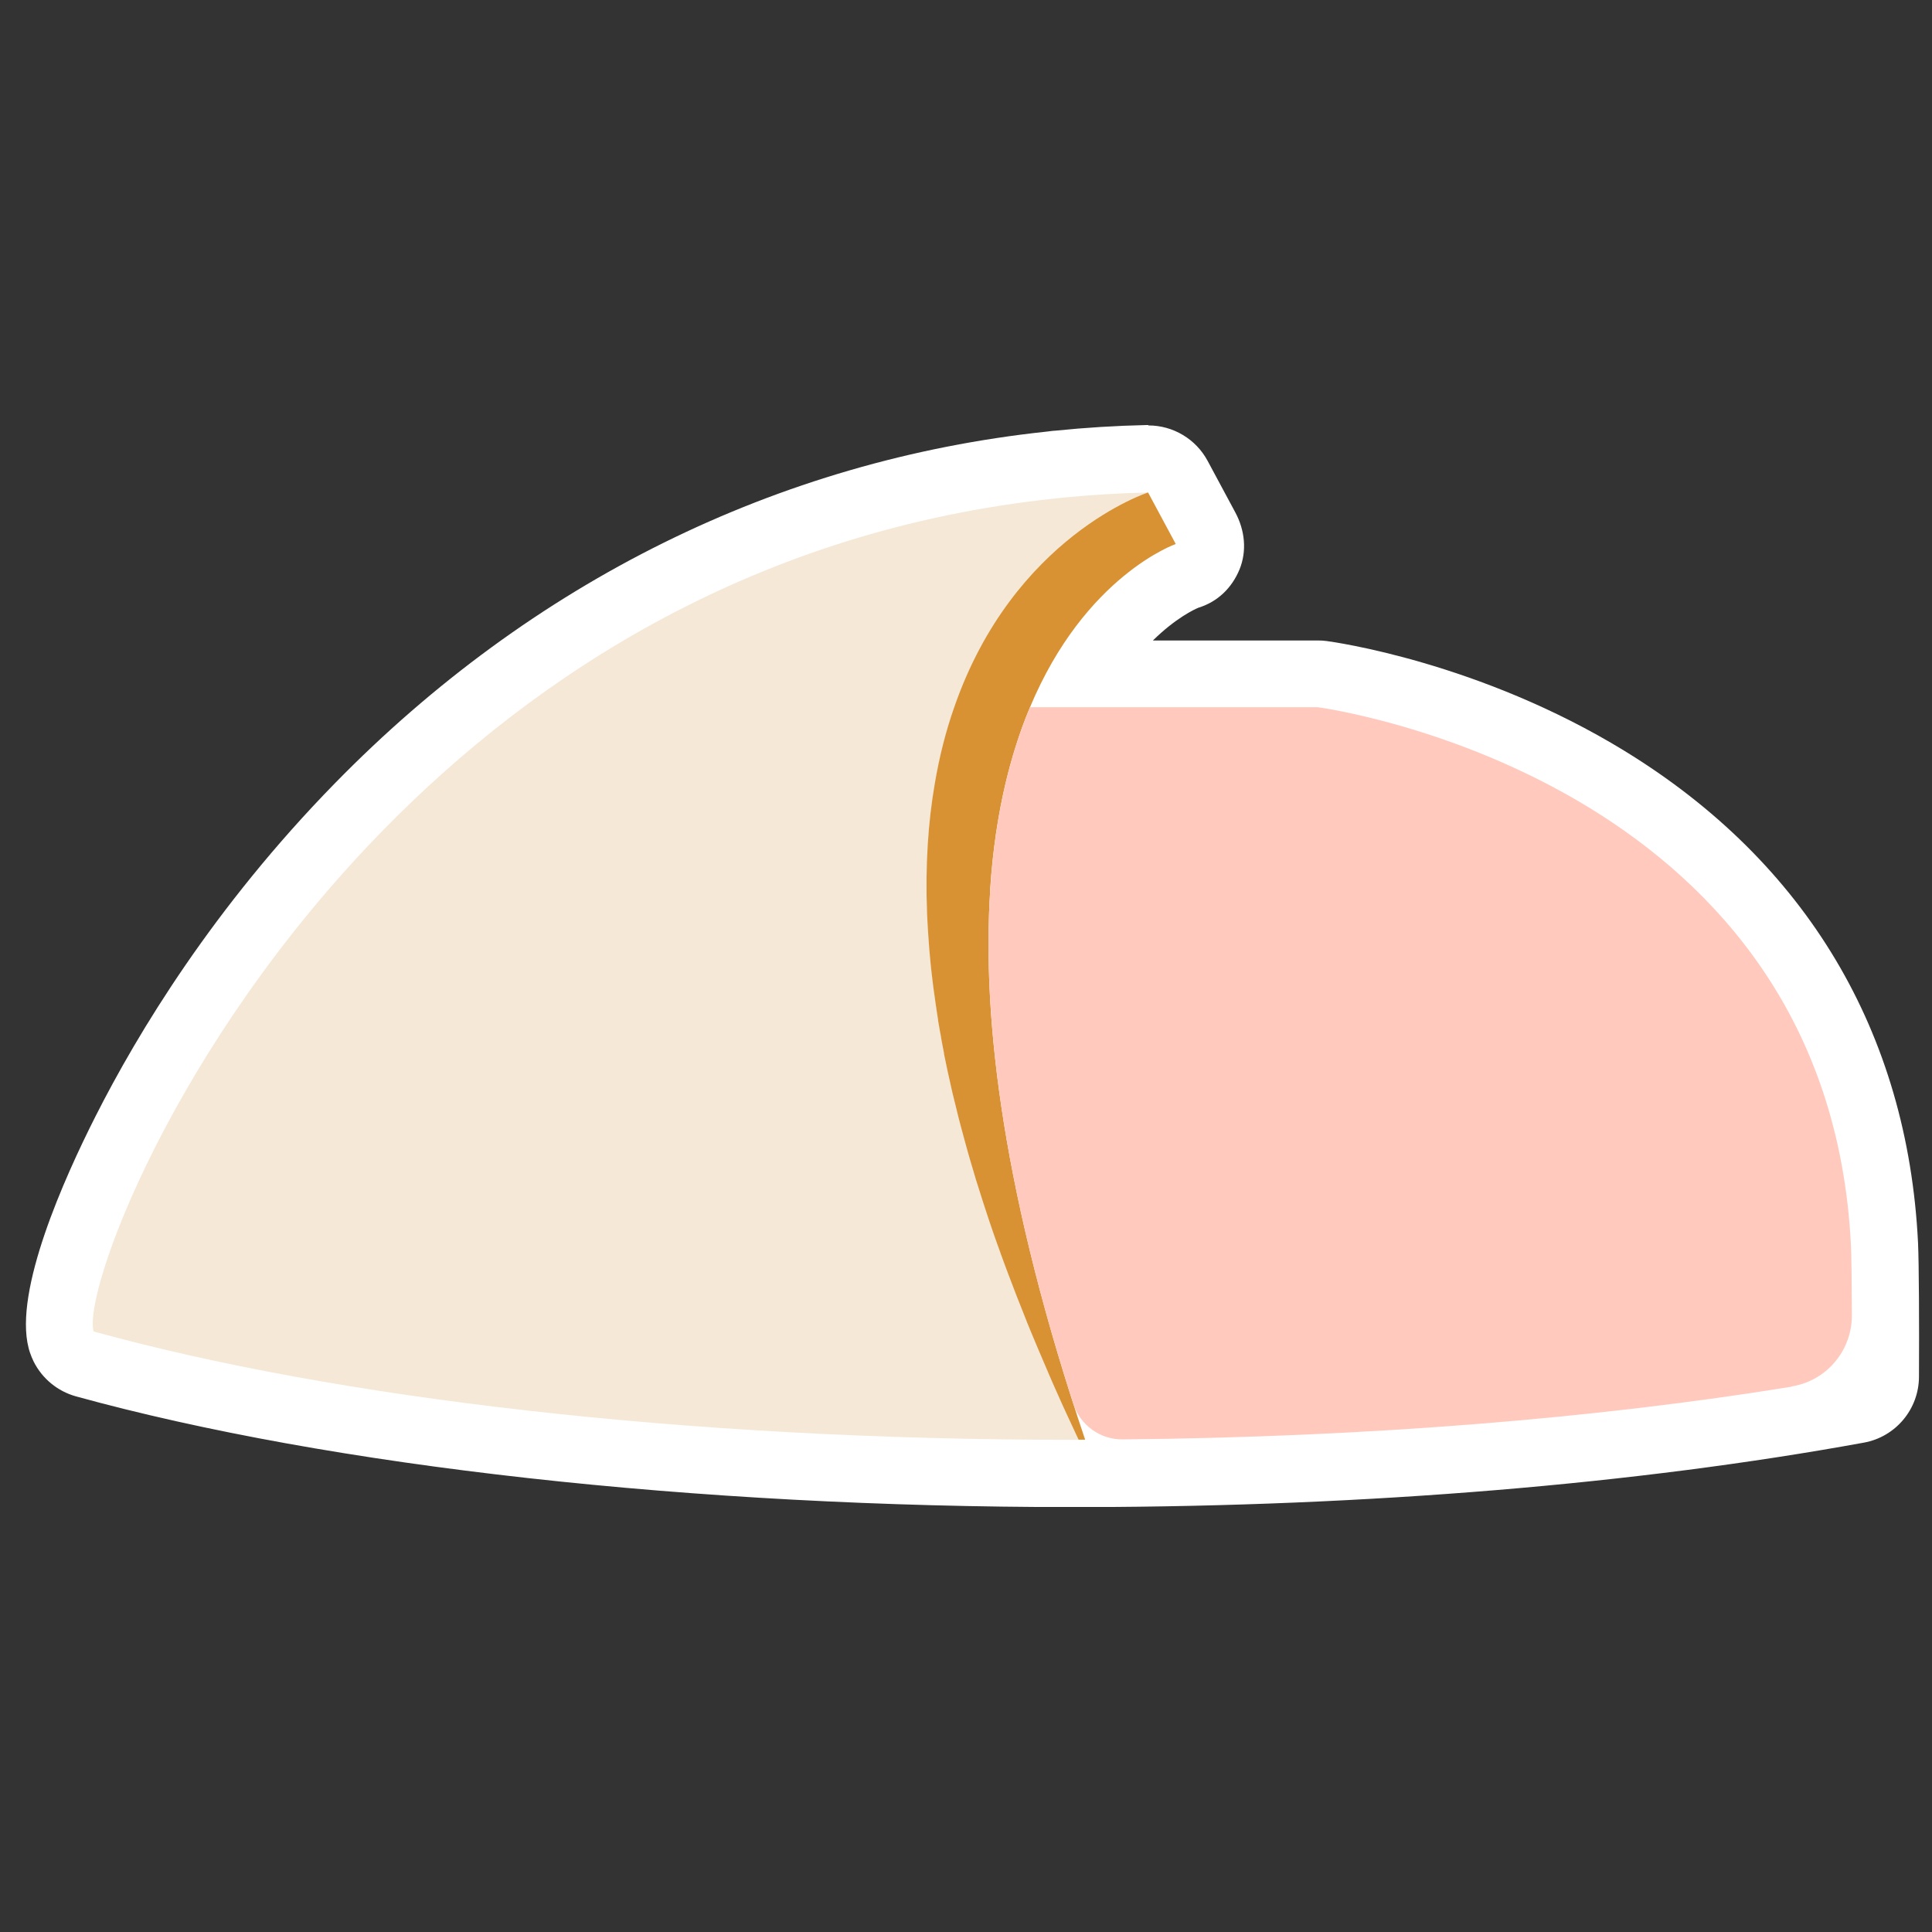 <svg width="150" height="150" viewBox="0 0 150 150" fill="none" xmlns="http://www.w3.org/2000/svg">
<rect x="0" y="0" width="150" height="150" fill="#333333" stroke="none"/>
<g clip-path="url(#clip0_3409_28819)">
<path d="M83.26 114.388C54.141 114.388 26.192 111.285 6.582 105.884C5.872 105.685 5.266 105.194 4.943 104.536C4.891 104.431 4.839 104.306 4.797 104.191C4.776 104.128 4.755 104.055 4.734 103.993C3.461 99.072 12.144 78.709 27.851 62.64C42.713 47.439 61.28 38.266 81.527 36.103C81.527 36.103 82.132 36.04 82.164 36.04C84.449 35.81 86.777 35.675 89.094 35.612C89.114 35.612 89.135 35.612 89.156 35.612C90.116 35.612 90.993 36.134 91.452 36.991L93.602 40.992C93.967 41.672 94.009 42.466 93.738 43.176C93.456 43.887 92.882 44.44 92.162 44.691C91.974 44.764 87.758 46.373 84.209 52.307H102.327C102.442 52.307 102.557 52.307 102.672 52.328C103.131 52.391 113.964 53.875 124.808 60.519C138.135 68.679 145.577 81.154 146.328 96.585C146.401 98.121 146.412 102.99 146.401 106.855C146.401 108.109 145.493 109.185 144.262 109.415C126.749 112.612 106.011 114.325 84.282 114.378C84.157 114.378 83.959 114.378 83.76 114.378H83.28L83.26 114.388Z" fill="white"/>
<path d="M89.145 38.224L91.295 42.225C91.295 42.225 84.251 44.67 79.972 54.919H102.317C102.317 54.919 112.941 56.319 123.43 62.745C133.188 68.731 142.842 79.075 143.708 96.721C143.771 98.09 143.792 102.624 143.771 106.855C127.072 109.906 106.502 111.724 84.251 111.776C84.073 111.776 83.906 111.776 83.739 111.776H83.259C53.118 111.776 26.025 108.537 7.27 103.366C7.27 103.366 7.27 103.345 7.27 103.334C6.477 100.263 13.376 81.185 29.73 64.469C41.753 52.172 58.879 41.149 81.819 38.705C82.007 38.684 82.195 38.663 82.382 38.642C84.585 38.422 86.849 38.276 89.156 38.224M89.145 33C89.145 33 89.062 33 89.02 33C86.651 33.052 84.261 33.199 81.923 33.439C81.882 33.439 81.84 33.439 81.808 33.449H81.756L81.245 33.512C60.393 35.737 41.283 45.182 25.993 60.822C16.58 70.445 10.693 80.192 7.416 86.67C4.984 91.476 1.071 100.2 2.219 104.651C2.25 104.766 2.281 104.891 2.323 105.006C2.407 105.246 2.501 105.487 2.615 105.716C3.283 107.043 4.473 108.015 5.892 108.412C25.722 113.876 53.922 117.01 83.27 117.01H83.75C83.948 117.01 84.136 117.01 84.334 117.01C106.199 116.958 127.072 115.224 144.71 112.006C147.184 111.557 148.979 109.404 148.989 106.897C149.01 102.864 148.989 98.079 148.916 96.491C148.112 80.151 140.243 66.955 126.154 58.315C114.851 51.388 103.475 49.831 102.995 49.769C102.765 49.737 102.546 49.727 102.317 49.727H89.511C91.285 47.982 92.746 47.303 93.059 47.178C94.541 46.718 95.637 45.652 96.232 44.221C96.827 42.769 96.649 41.16 95.908 39.781L93.758 35.779C92.85 34.087 91.076 33.031 89.166 33.031L89.145 33Z" fill="white"/>
<path d="M82.883 109.948C83.165 110.554 83.447 111.17 83.739 111.787H83.259C53.118 111.787 26.025 108.548 7.27 103.376C6.425 100.399 13.323 81.248 29.719 64.479C41.742 52.182 58.869 41.16 81.808 38.715C81.996 38.694 82.184 38.673 82.372 38.652C84.574 38.433 86.839 38.287 89.145 38.234C89.145 38.234 78.688 41.619 74.085 54.94C73.47 56.727 72.958 58.702 72.583 60.864C72.071 63.842 71.842 67.185 71.988 70.936C72.008 71.427 72.029 71.928 72.071 72.44C72.082 72.691 72.103 72.942 72.123 73.193C72.144 73.569 72.186 73.945 72.217 74.321C72.28 75.063 72.374 75.825 72.468 76.599C72.478 76.724 72.499 76.839 72.52 76.975C72.562 77.299 72.603 77.622 72.656 77.946C72.708 78.354 72.781 78.761 72.844 79.179C72.844 79.2 72.844 79.221 72.844 79.242C72.896 79.555 72.948 79.869 73.01 80.193C73.021 80.266 73.031 80.339 73.052 80.412C73.052 80.454 73.063 80.506 73.073 80.548C73.146 80.945 73.23 81.352 73.303 81.76C73.303 81.781 73.303 81.802 73.303 81.822C73.386 82.251 73.48 82.69 73.574 83.128C73.668 83.578 73.762 84.037 73.877 84.487C73.939 84.779 74.012 85.072 74.085 85.364C74.138 85.615 74.211 85.866 74.273 86.117C74.367 86.513 74.461 86.9 74.566 87.287C74.691 87.757 74.816 88.237 74.952 88.718C75.087 89.209 75.223 89.69 75.369 90.191C75.505 90.661 75.641 91.131 75.787 91.602C75.964 92.187 76.152 92.782 76.35 93.378C76.496 93.827 76.642 94.287 76.799 94.746C76.935 95.143 77.07 95.54 77.206 95.937C77.216 95.979 77.227 96.01 77.248 96.052C77.383 96.439 77.519 96.825 77.665 97.212C77.697 97.317 77.738 97.421 77.78 97.536C77.947 98.006 78.124 98.476 78.302 98.946C78.469 99.396 78.636 99.834 78.813 100.284C78.855 100.399 78.907 100.513 78.949 100.639C79.137 101.109 79.314 101.579 79.513 102.06C79.68 102.467 79.836 102.875 80.003 103.282C80.128 103.575 80.243 103.867 80.368 104.16C80.525 104.525 80.671 104.902 80.838 105.267C81.036 105.737 81.234 106.208 81.443 106.688C81.652 107.169 81.871 107.66 82.09 108.161C82.351 108.746 82.623 109.342 82.894 109.937L82.883 109.948Z" fill="#F5E8D7"/>
<path d="M76.882 69.076C76.214 79.21 77.915 93.033 84.25 111.776C84.073 111.776 83.906 111.776 83.739 111.776C83.447 111.16 83.165 110.554 82.883 109.937C82.612 109.342 82.341 108.757 82.08 108.161C81.86 107.67 81.641 107.179 81.433 106.688C81.224 106.208 81.025 105.737 80.827 105.267C80.66 104.891 80.514 104.525 80.358 104.16C80.232 103.867 80.118 103.575 79.992 103.282C79.825 102.875 79.658 102.467 79.502 102.06C79.314 101.579 79.126 101.109 78.938 100.639C78.896 100.513 78.844 100.399 78.802 100.284C78.625 99.834 78.458 99.385 78.291 98.946C78.114 98.476 77.936 98.006 77.769 97.536C77.728 97.431 77.686 97.327 77.654 97.212C77.508 96.825 77.373 96.439 77.237 96.052C77.227 96.01 77.216 95.979 77.195 95.937C77.06 95.54 76.924 95.143 76.788 94.746C76.632 94.287 76.486 93.827 76.339 93.378C76.152 92.782 75.964 92.187 75.776 91.602C75.63 91.121 75.494 90.661 75.358 90.191C75.212 89.7 75.077 89.209 74.941 88.718C74.805 88.237 74.68 87.767 74.555 87.287C74.45 86.9 74.356 86.513 74.263 86.127C74.2 85.866 74.137 85.615 74.075 85.364C74.002 85.072 73.929 84.779 73.866 84.487C73.762 84.027 73.657 83.567 73.563 83.128C73.469 82.69 73.375 82.251 73.292 81.822C73.292 81.802 73.292 81.781 73.292 81.76C73.208 81.352 73.135 80.945 73.062 80.548C73.062 80.506 73.052 80.454 73.041 80.412C73.031 80.339 73.021 80.266 73 80.193C72.948 79.869 72.885 79.555 72.833 79.242C72.833 79.221 72.833 79.2 72.833 79.179C72.77 78.761 72.697 78.354 72.645 77.946C72.593 77.612 72.551 77.288 72.509 76.975C72.488 76.849 72.478 76.724 72.457 76.599C72.363 75.825 72.269 75.063 72.207 74.321C72.175 73.945 72.133 73.569 72.113 73.193C72.092 72.942 72.081 72.681 72.06 72.44C72.029 71.928 71.998 71.437 71.977 70.936C71.831 67.185 72.06 63.831 72.572 60.864C72.937 58.702 73.448 56.727 74.075 54.94C78.677 41.619 89.135 38.234 89.135 38.234L91.285 42.236C91.285 42.236 84.24 44.681 79.961 54.93C79.554 55.891 79.178 56.915 78.834 58.022C78.562 58.89 78.312 59.799 78.082 60.76C77.498 63.215 77.07 65.984 76.872 69.087L76.882 69.076Z" fill="#D89233"/>
<path d="M139.105 107.66C124.066 110.105 106.282 111.578 87.173 111.755C85.43 111.776 83.864 110.658 83.332 108.987C77.748 91.654 76.256 78.699 76.882 69.066C77.08 65.963 77.508 63.194 78.093 60.739C78.312 59.778 78.573 58.869 78.844 58.002C79.189 56.894 79.564 55.87 79.971 54.909H102.316C102.316 54.909 112.941 56.309 123.429 62.734C133.188 68.721 142.842 79.064 143.708 96.711C143.75 97.567 143.77 99.646 143.781 102.122C143.781 104.86 141.819 107.2 139.116 107.639L139.105 107.66Z" fill="#FFC9BD"/>
</g>
<defs>
<clipPath id="clip0_3409_28819">
<rect width="147" height="84" fill="white" transform="translate(2 33)"/>
</clipPath>
</defs>
</svg>
